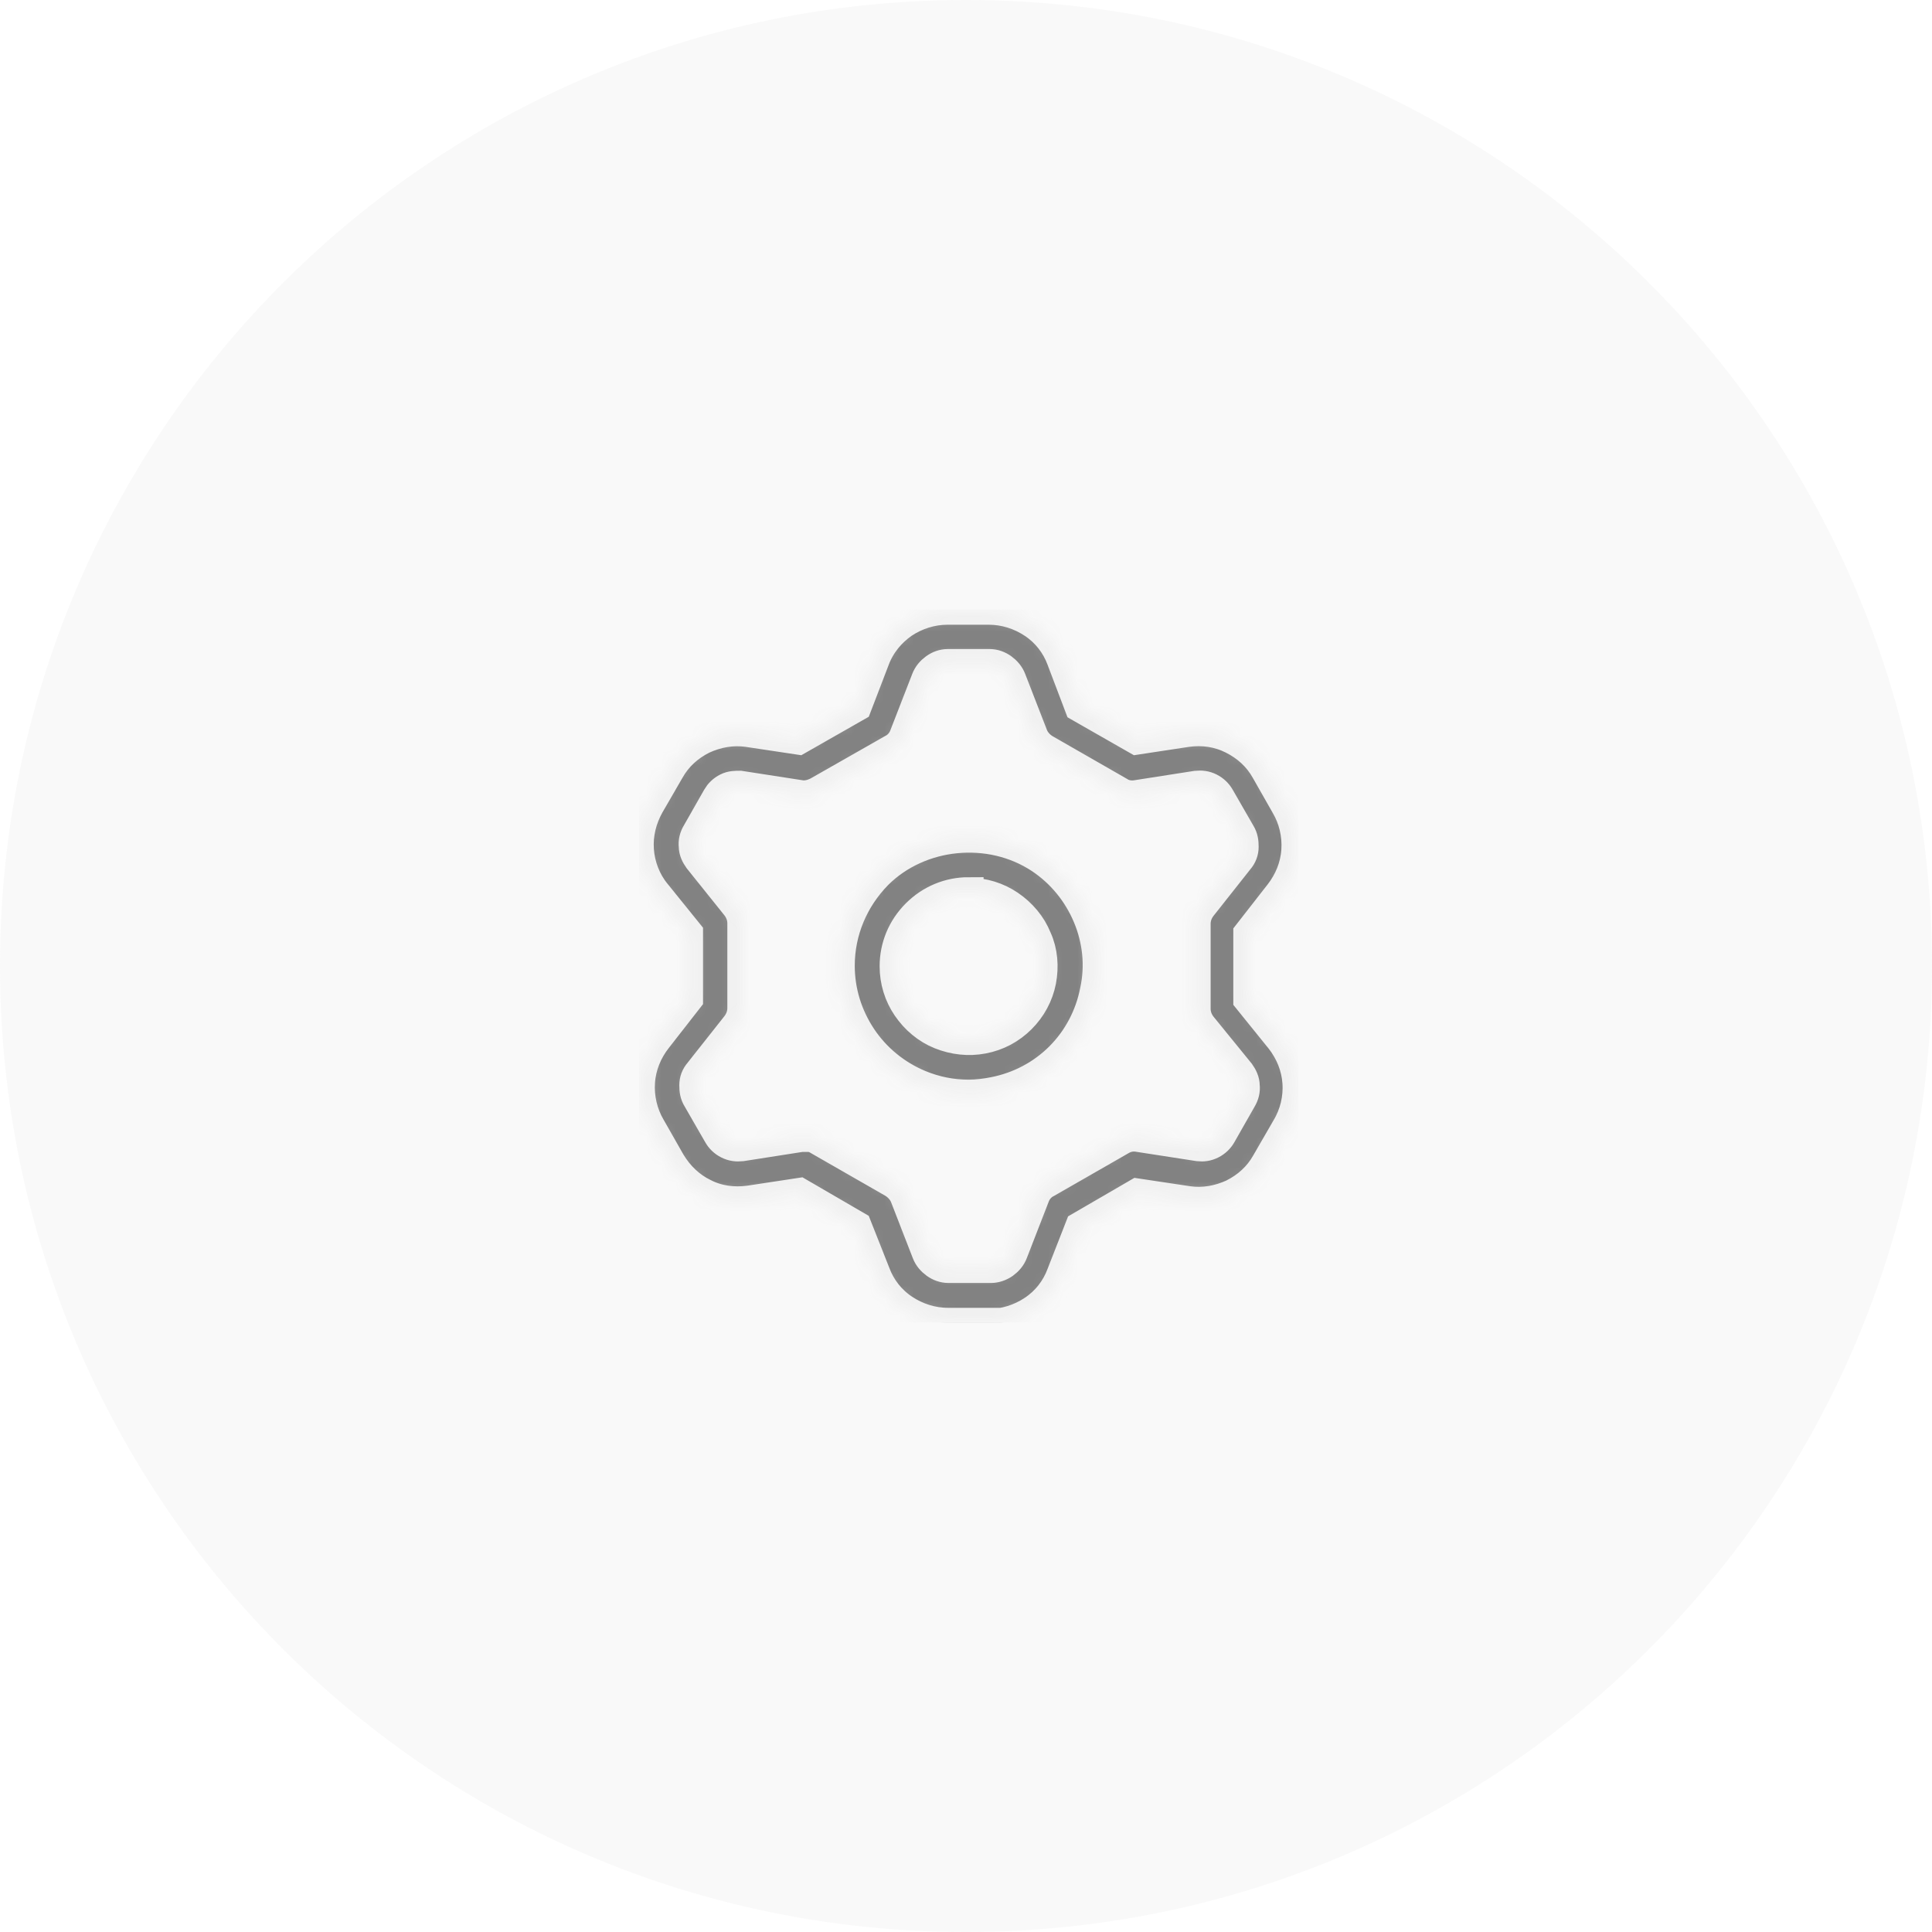 <?xml version="1.0" encoding="UTF-8"?> <svg xmlns="http://www.w3.org/2000/svg" width="130" height="130" viewBox="0 0 130 130" fill="none"> <g clip-path="url(#clip0_6_1216)"> <g filter="url(#filter0_ii_6_1216)"> <path d="M65 130C100.899 130 130 100.899 130 65C130 29.102 100.899 0 65 0C29.102 0 0 29.102 0 65C0 100.899 29.102 130 65 130Z" fill="#BEBEBE" fill-opacity="0.1"></path> </g> <g clip-path="url(#clip1_6_1216)"> <mask id="path-2-inside-1_6_1216" fill="white"> <path d="M66.651 89H63.786C62.721 89 61.693 88.669 60.812 88.082C59.93 87.494 59.269 86.65 58.902 85.658L57.653 82.5L53.797 80.259L50.419 80.773C49.353 80.92 48.288 80.773 47.37 80.296C46.452 79.855 45.681 79.121 45.13 78.203L43.771 75.816C43.257 74.934 43 73.869 43.074 72.804C43.147 71.739 43.551 70.748 44.212 69.903L46.305 67.222V62.778L44.139 60.097C43.477 59.289 43.074 58.261 43 57.196C42.926 56.131 43.184 55.102 43.698 54.184L45.057 51.834C45.571 50.916 46.342 50.218 47.297 49.741C48.252 49.3 49.28 49.116 50.308 49.263L53.724 49.777L57.653 47.537L58.865 44.379C59.233 43.387 59.93 42.542 60.775 41.955C61.657 41.367 62.685 41.037 63.75 41.037H66.541C67.606 41.037 68.634 41.367 69.516 41.955C70.397 42.542 71.058 43.387 71.425 44.379L72.637 47.574L76.493 49.777L79.872 49.263C80.937 49.116 81.966 49.263 82.92 49.741C83.875 50.218 84.647 50.916 85.161 51.834L86.519 54.221C87.034 55.102 87.291 56.168 87.217 57.233C87.144 58.298 86.74 59.289 86.079 60.134L83.986 62.815V67.259L86.152 69.94C86.813 70.784 87.217 71.776 87.291 72.841C87.364 73.906 87.107 74.971 86.556 75.889L85.197 78.24C84.683 79.158 83.912 79.855 82.957 80.333C82.002 80.773 80.974 80.957 79.946 80.81L76.53 80.296L72.674 82.536L71.425 85.731C71.058 86.723 70.397 87.568 69.516 88.155C68.634 88.743 67.606 89.073 66.541 89.073L66.651 89ZM54.164 76.477C54.495 76.477 54.789 76.55 55.083 76.734L60.077 79.598C60.444 79.819 60.738 80.149 60.885 80.516L62.354 84.299C62.464 84.593 62.685 84.85 62.942 85.034C63.199 85.217 63.493 85.328 63.823 85.328H66.688C66.982 85.328 67.312 85.217 67.569 85.034C67.826 84.85 68.047 84.593 68.157 84.299L69.626 80.516C69.773 80.112 70.067 79.782 70.434 79.598L75.428 76.734C75.796 76.513 76.2 76.44 76.604 76.513L80.644 77.138C80.937 77.174 81.231 77.138 81.525 76.991C81.819 76.844 82.039 76.624 82.186 76.367L83.545 73.979C83.728 73.686 83.802 73.355 83.765 73.061C83.765 72.731 83.618 72.437 83.435 72.18L80.864 69.021C80.607 68.691 80.46 68.287 80.46 67.883V62.154C80.46 61.75 80.607 61.346 80.864 61.015L83.361 57.857C83.582 57.6 83.692 57.306 83.692 56.975C83.692 56.645 83.655 56.351 83.471 56.057L82.076 53.633C81.929 53.377 81.709 53.156 81.415 53.009C81.121 52.862 80.827 52.826 80.497 52.862L76.493 53.487C76.09 53.56 75.649 53.487 75.318 53.266L70.324 50.402C69.956 50.181 69.663 49.851 69.516 49.484L68.047 45.701C67.936 45.407 67.716 45.15 67.459 44.966C67.202 44.783 66.908 44.673 66.578 44.673H63.786C63.456 44.673 63.162 44.783 62.905 44.966C62.648 45.15 62.428 45.407 62.318 45.701L60.849 49.484C60.702 49.888 60.408 50.218 60.041 50.402L55.009 53.266C54.642 53.45 54.238 53.56 53.834 53.487L49.794 52.862C49.5 52.862 49.207 52.862 48.913 53.009C48.619 53.156 48.399 53.377 48.252 53.633L46.893 56.021C46.709 56.315 46.636 56.645 46.672 56.939C46.672 57.269 46.819 57.563 47.003 57.82L49.537 60.979C49.794 61.309 49.941 61.713 49.941 62.117V67.846C49.941 68.25 49.794 68.654 49.537 68.985L47.04 72.143C46.819 72.4 46.709 72.694 46.709 73.025C46.709 73.355 46.746 73.649 46.93 73.943L48.325 76.367C48.472 76.624 48.692 76.844 48.986 76.991C49.28 77.138 49.574 77.174 49.904 77.138L53.907 76.513C53.907 76.513 54.091 76.513 54.201 76.513L54.164 76.477ZM65.182 73.649C64.044 73.649 62.942 73.428 61.877 72.988C60.298 72.327 58.939 71.225 57.984 69.793C57.029 68.36 56.515 66.708 56.515 64.982C56.515 62.668 57.433 60.501 59.049 58.849C61.877 56.021 66.614 55.543 69.993 57.783C71.425 58.738 72.527 60.097 73.188 61.676C73.849 63.256 74.033 64.982 73.666 66.671C73.335 68.36 72.527 69.903 71.315 71.115C70.103 72.327 68.561 73.135 66.871 73.465C66.321 73.575 65.733 73.649 65.182 73.649ZM65.182 60.024C63.86 60.024 62.611 60.538 61.657 61.493C60.702 62.448 60.188 63.696 60.188 65.018C60.188 66.01 60.481 66.965 61.032 67.773C61.583 68.581 62.354 69.242 63.272 69.609C64.191 69.976 65.182 70.087 66.137 69.903C67.129 69.719 68.01 69.242 68.708 68.544C69.406 67.846 69.883 66.965 70.067 66.01C70.25 65.055 70.177 64.027 69.773 63.145C69.406 62.227 68.745 61.456 67.936 60.905C67.129 60.354 66.174 60.06 65.182 60.06V60.024Z"></path> </mask> <path d="M66.651 89H63.786C62.721 89 61.693 88.669 60.812 88.082C59.93 87.494 59.269 86.65 58.902 85.658L57.653 82.5L53.797 80.259L50.419 80.773C49.353 80.92 48.288 80.773 47.37 80.296C46.452 79.855 45.681 79.121 45.13 78.203L43.771 75.816C43.257 74.934 43 73.869 43.074 72.804C43.147 71.739 43.551 70.748 44.212 69.903L46.305 67.222V62.778L44.139 60.097C43.477 59.289 43.074 58.261 43 57.196C42.926 56.131 43.184 55.102 43.698 54.184L45.057 51.834C45.571 50.916 46.342 50.218 47.297 49.741C48.252 49.3 49.28 49.116 50.308 49.263L53.724 49.777L57.653 47.537L58.865 44.379C59.233 43.387 59.93 42.542 60.775 41.955C61.657 41.367 62.685 41.037 63.75 41.037H66.541C67.606 41.037 68.634 41.367 69.516 41.955C70.397 42.542 71.058 43.387 71.425 44.379L72.637 47.574L76.493 49.777L79.872 49.263C80.937 49.116 81.966 49.263 82.92 49.741C83.875 50.218 84.647 50.916 85.161 51.834L86.519 54.221C87.034 55.102 87.291 56.168 87.217 57.233C87.144 58.298 86.74 59.289 86.079 60.134L83.986 62.815V67.259L86.152 69.94C86.813 70.784 87.217 71.776 87.291 72.841C87.364 73.906 87.107 74.971 86.556 75.889L85.197 78.24C84.683 79.158 83.912 79.855 82.957 80.333C82.002 80.773 80.974 80.957 79.946 80.81L76.53 80.296L72.674 82.536L71.425 85.731C71.058 86.723 70.397 87.568 69.516 88.155C68.634 88.743 67.606 89.073 66.541 89.073L66.651 89ZM54.164 76.477C54.495 76.477 54.789 76.55 55.083 76.734L60.077 79.598C60.444 79.819 60.738 80.149 60.885 80.516L62.354 84.299C62.464 84.593 62.685 84.85 62.942 85.034C63.199 85.217 63.493 85.328 63.823 85.328H66.688C66.982 85.328 67.312 85.217 67.569 85.034C67.826 84.85 68.047 84.593 68.157 84.299L69.626 80.516C69.773 80.112 70.067 79.782 70.434 79.598L75.428 76.734C75.796 76.513 76.2 76.44 76.604 76.513L80.644 77.138C80.937 77.174 81.231 77.138 81.525 76.991C81.819 76.844 82.039 76.624 82.186 76.367L83.545 73.979C83.728 73.686 83.802 73.355 83.765 73.061C83.765 72.731 83.618 72.437 83.435 72.18L80.864 69.021C80.607 68.691 80.46 68.287 80.46 67.883V62.154C80.46 61.75 80.607 61.346 80.864 61.015L83.361 57.857C83.582 57.6 83.692 57.306 83.692 56.975C83.692 56.645 83.655 56.351 83.471 56.057L82.076 53.633C81.929 53.377 81.709 53.156 81.415 53.009C81.121 52.862 80.827 52.826 80.497 52.862L76.493 53.487C76.09 53.56 75.649 53.487 75.318 53.266L70.324 50.402C69.956 50.181 69.663 49.851 69.516 49.484L68.047 45.701C67.936 45.407 67.716 45.15 67.459 44.966C67.202 44.783 66.908 44.673 66.578 44.673H63.786C63.456 44.673 63.162 44.783 62.905 44.966C62.648 45.15 62.428 45.407 62.318 45.701L60.849 49.484C60.702 49.888 60.408 50.218 60.041 50.402L55.009 53.266C54.642 53.45 54.238 53.56 53.834 53.487L49.794 52.862C49.5 52.862 49.207 52.862 48.913 53.009C48.619 53.156 48.399 53.377 48.252 53.633L46.893 56.021C46.709 56.315 46.636 56.645 46.672 56.939C46.672 57.269 46.819 57.563 47.003 57.82L49.537 60.979C49.794 61.309 49.941 61.713 49.941 62.117V67.846C49.941 68.25 49.794 68.654 49.537 68.985L47.04 72.143C46.819 72.4 46.709 72.694 46.709 73.025C46.709 73.355 46.746 73.649 46.93 73.943L48.325 76.367C48.472 76.624 48.692 76.844 48.986 76.991C49.28 77.138 49.574 77.174 49.904 77.138L53.907 76.513C53.907 76.513 54.091 76.513 54.201 76.513L54.164 76.477ZM65.182 73.649C64.044 73.649 62.942 73.428 61.877 72.988C60.298 72.327 58.939 71.225 57.984 69.793C57.029 68.36 56.515 66.708 56.515 64.982C56.515 62.668 57.433 60.501 59.049 58.849C61.877 56.021 66.614 55.543 69.993 57.783C71.425 58.738 72.527 60.097 73.188 61.676C73.849 63.256 74.033 64.982 73.666 66.671C73.335 68.36 72.527 69.903 71.315 71.115C70.103 72.327 68.561 73.135 66.871 73.465C66.321 73.575 65.733 73.649 65.182 73.649ZM65.182 60.024C63.86 60.024 62.611 60.538 61.657 61.493C60.702 62.448 60.188 63.696 60.188 65.018C60.188 66.01 60.481 66.965 61.032 67.773C61.583 68.581 62.354 69.242 63.272 69.609C64.191 69.976 65.182 70.087 66.137 69.903C67.129 69.719 68.01 69.242 68.708 68.544C69.406 67.846 69.883 66.965 70.067 66.01C70.25 65.055 70.177 64.027 69.773 63.145C69.406 62.227 68.745 61.456 67.936 60.905C67.129 60.354 66.174 60.06 65.182 60.06V60.024Z" fill="#828282" stroke="#F0F0F0" stroke-width="2" mask="url(#path-2-inside-1_6_1216)"></path> </g> </g> <defs> <filter id="filter0_ii_6_1216" x="-1.733" y="-1.733" width="133.467" height="133.467" filterUnits="userSpaceOnUse" color-interpolation-filters="sRGB"> <feFlood flood-opacity="0" result="BackgroundImageFix"></feFlood> <feBlend mode="normal" in="SourceGraphic" in2="BackgroundImageFix" result="shape"></feBlend> <feColorMatrix in="SourceAlpha" type="matrix" values="0 0 0 0 0 0 0 0 0 0 0 0 0 0 0 0 0 0 127 0" result="hardAlpha"></feColorMatrix> <feOffset dx="-1.733" dy="1.733"></feOffset> <feGaussianBlur stdDeviation="0.867"></feGaussianBlur> <feComposite in2="hardAlpha" operator="arithmetic" k2="-1" k3="1"></feComposite> <feColorMatrix type="matrix" values="0 0 0 0 1 0 0 0 0 1 0 0 0 0 1 0 0 0 0.4 0"></feColorMatrix> <feBlend mode="normal" in2="shape" result="effect1_innerShadow_6_1216"></feBlend> <feColorMatrix in="SourceAlpha" type="matrix" values="0 0 0 0 0 0 0 0 0 0 0 0 0 0 0 0 0 0 127 0" result="hardAlpha"></feColorMatrix> <feOffset dx="1.733" dy="-1.733"></feOffset> <feGaussianBlur stdDeviation="0.867"></feGaussianBlur> <feComposite in2="hardAlpha" operator="arithmetic" k2="-1" k3="1"></feComposite> <feColorMatrix type="matrix" values="0 0 0 0 0.84 0 0 0 0 0.84 0 0 0 0 0.84 0 0 0 0.4 0"></feColorMatrix> <feBlend mode="normal" in2="effect1_innerShadow_6_1216" result="effect2_innerShadow_6_1216"></feBlend> </filter> <clipPath id="clip0_6_1216"> <rect width="130" height="130" fill="white"></rect> </clipPath> <clipPath id="clip1_6_1216"> <rect width="44.364" height="48" fill="white" transform="translate(43 41)"></rect> </clipPath> </defs> </svg> 